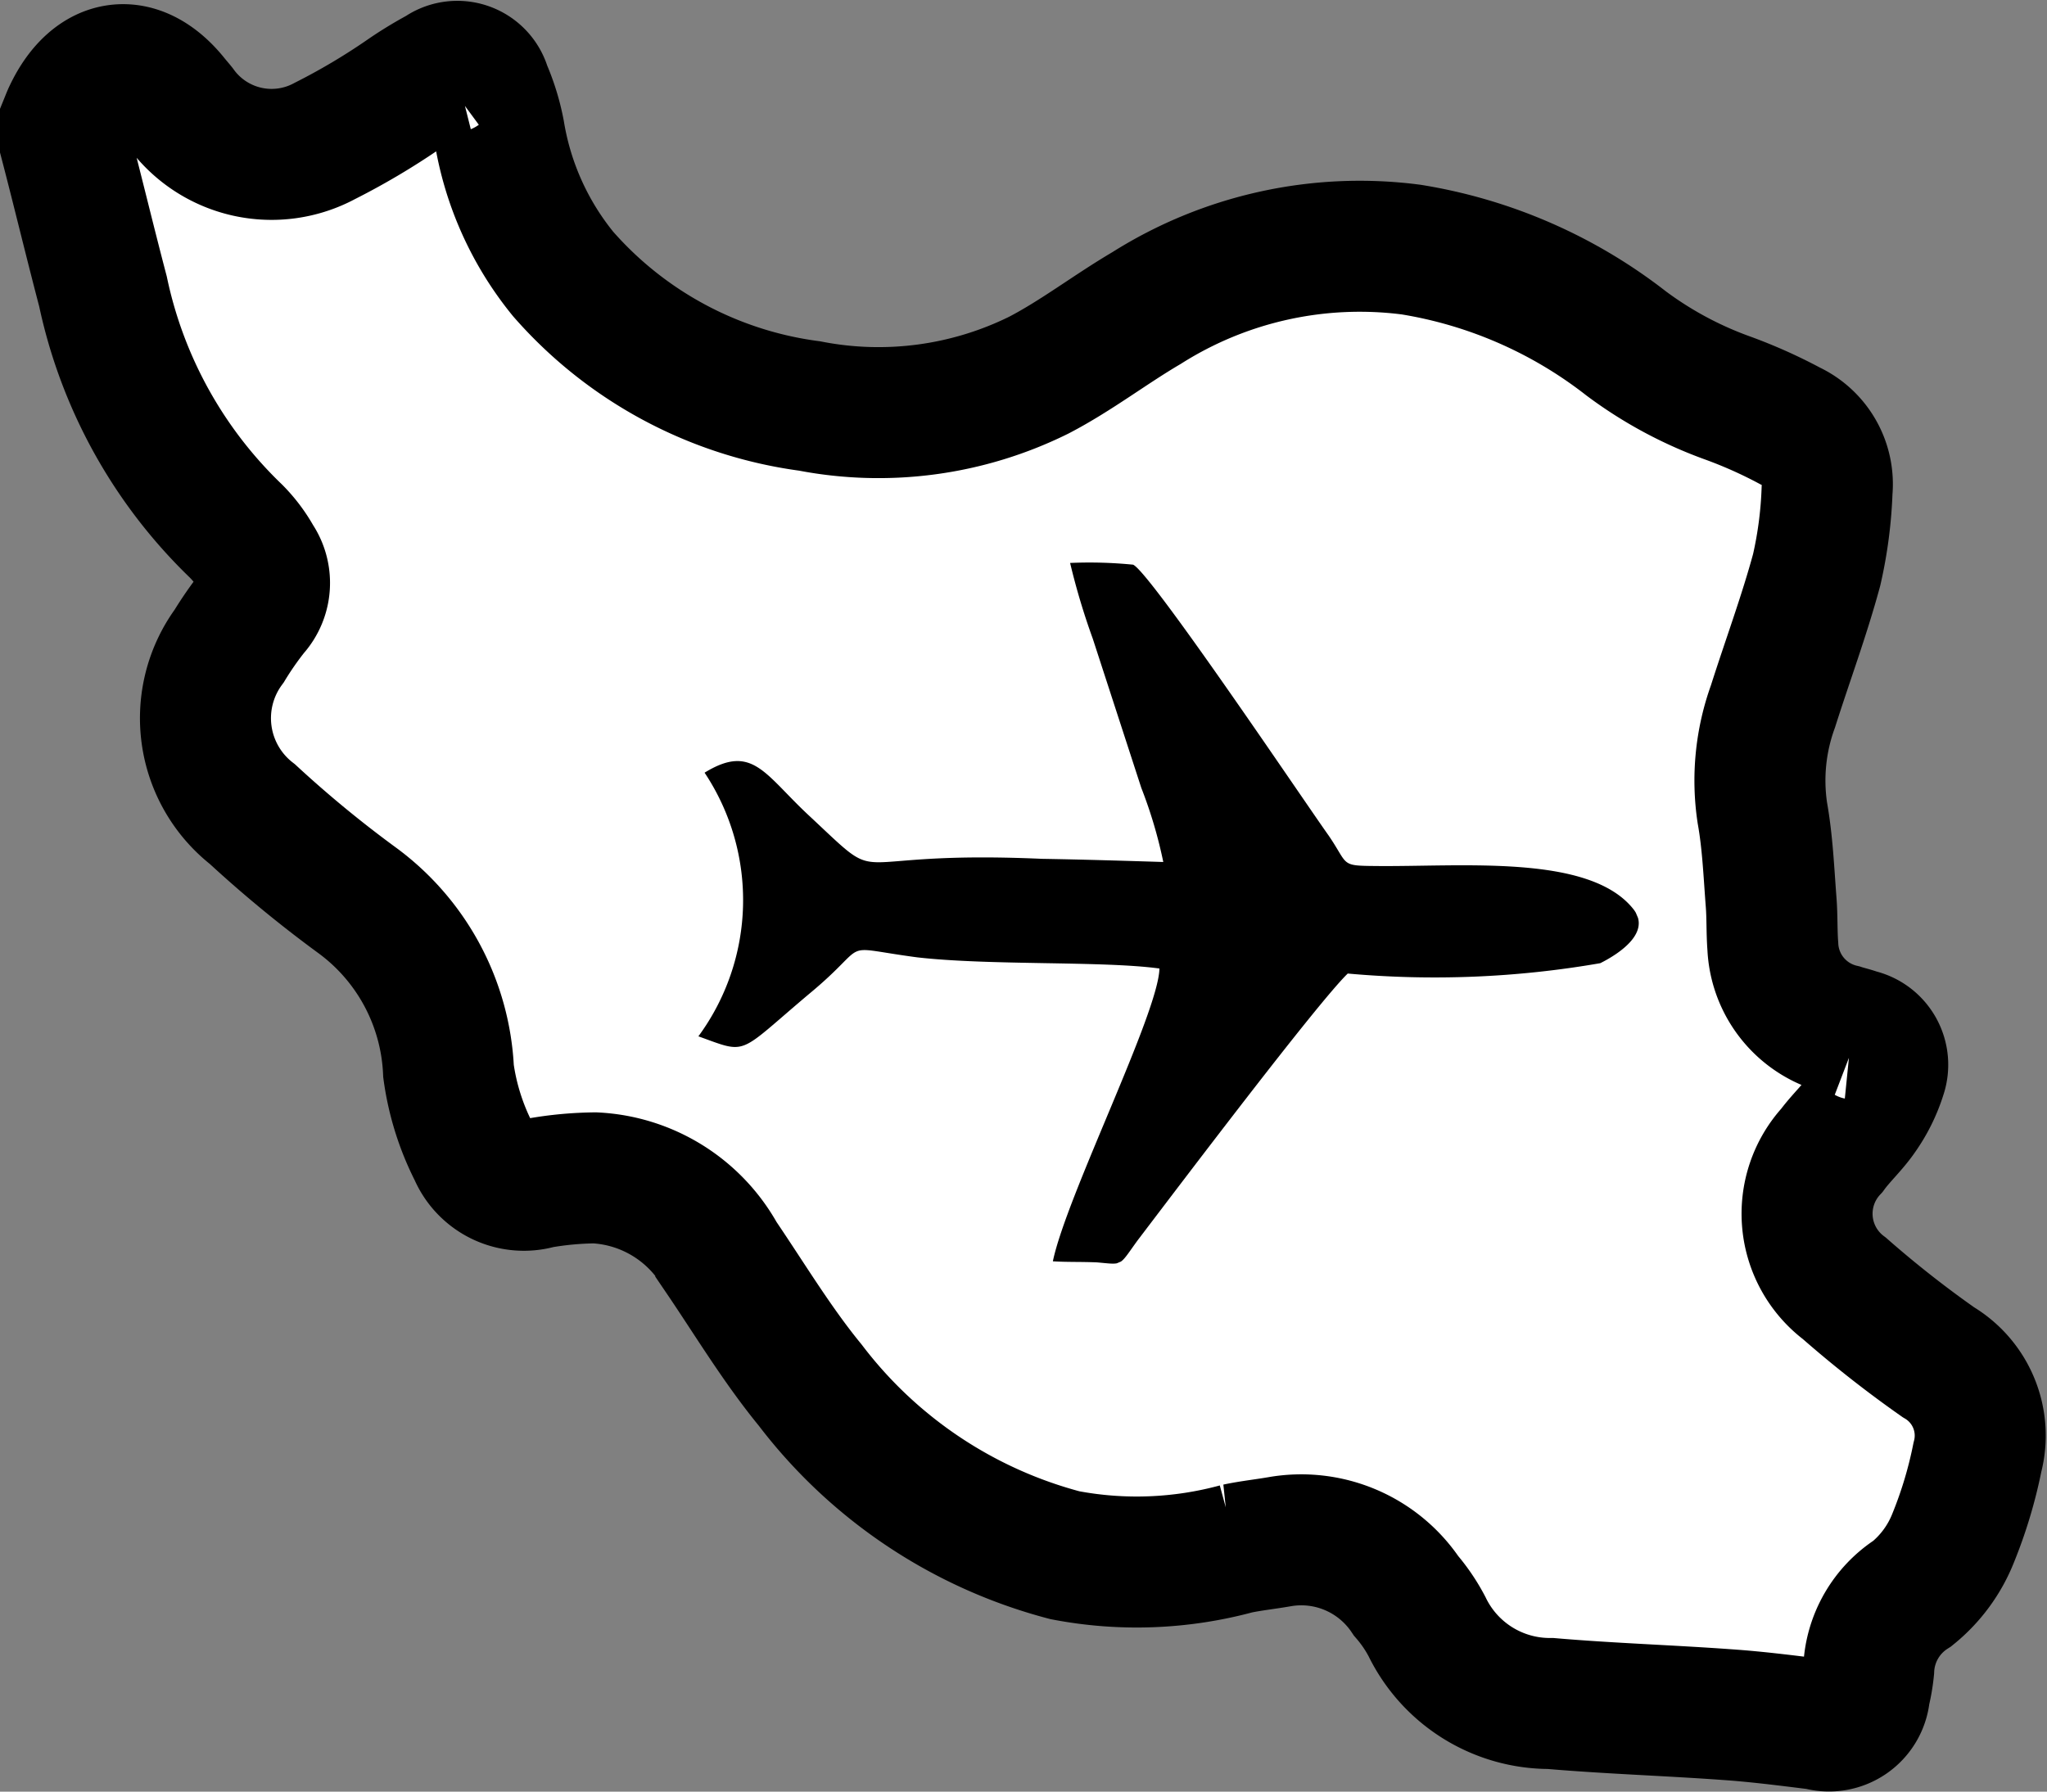 <svg xmlns="http://www.w3.org/2000/svg" xmlns:xlink="http://www.w3.org/1999/xlink" width="23.436" height="20.517" viewBox="0 0 23.436 20.517">
  <rect x="0" y="0" width="23.436" height="20.517" fill="#808080" stroke="none"/>
  <defs>
    <clipPath id="clip-path">
      <rect id="Rectangle_3308" data-name="Rectangle 3308" width="10.427" height="7.591" transform="translate(0 0)"/>
    </clipPath>
  </defs>
  <g id="Group_5082" data-name="Group 5082" transform="translate(0.75 0.757)">
    <path id="Path_71" data-name="Path 71" d="M524.555,408.837v-.257c.013-.032.025-.064.04-.094.286-.6.787-.67,1.195-.164.027.034.056.066.083.1a1.284,1.284,0,0,0,1.651.379,7.729,7.729,0,0,0,.9-.533q.2-.139.418-.256a.335.335,0,0,1,.523.185,2.342,2.342,0,0,1,.157.508,3.454,3.454,0,0,0,.73,1.619,4.542,4.542,0,0,0,2.822,1.512,4.137,4.137,0,0,0,2.624-.353c.429-.223.816-.523,1.233-.768a4.565,4.565,0,0,1,3.029-.67,5.4,5.4,0,0,1,2.462,1.074,4.484,4.484,0,0,0,1.161.625,5.494,5.494,0,0,1,.72.322.734.734,0,0,1,.42.736,4.846,4.846,0,0,1-.119.91c-.143.528-.335,1.043-.5,1.563a2.491,2.491,0,0,0-.122,1.22c.06.335.074.677.1,1.016.014.17.007.342.02.512a1.025,1.025,0,0,0,.79.953c.061.02.124.033.184.056a.355.355,0,0,1,.265.463,1.639,1.639,0,0,1-.223.453c-.1.147-.235.269-.34.412a1.069,1.069,0,0,0,.144,1.581,12.674,12.674,0,0,0,1.075.845.976.976,0,0,1,.447,1.09,5.1,5.1,0,0,1-.275.917,1.555,1.555,0,0,1-.469.641,1.082,1.082,0,0,0-.5.866,1.934,1.934,0,0,1-.047.273.409.409,0,0,1-.527.361c-.347-.043-.693-.088-1.041-.112-.675-.049-1.353-.07-2.028-.128a1.563,1.563,0,0,1-1.414-.88,1.859,1.859,0,0,0-.24-.353,1.443,1.443,0,0,0-1.451-.619c-.161.028-.325.045-.485.079a4.378,4.378,0,0,1-1.97.075,5.385,5.385,0,0,1-2.916-1.948c-.378-.461-.688-.978-1.024-1.473a1.745,1.745,0,0,0-1.44-.9,3.913,3.913,0,0,0-.637.059.621.621,0,0,1-.749-.353,2.911,2.911,0,0,1-.291-.928,2.568,2.568,0,0,0-1.057-1.964,13.706,13.706,0,0,1-1.188-.979,1.392,1.392,0,0,1-.266-1.925,3.926,3.926,0,0,1,.279-.4.478.478,0,0,0,.041-.594,1.466,1.466,0,0,0-.242-.322,5.338,5.338,0,0,1-1.523-2.745C524.834,409.953,524.7,409.394,524.555,408.837Z" transform="translate(-524.555 -407.944)" fill="#fff" stroke="#000" stroke-width="1.5"/>
    <g id="Group_5079" data-name="Group 5079" transform="matrix(-0.921, 0.391, -0.391, -0.921, 18.515, 10.959)">
      <g id="Group_1490" data-name="Group 1490" transform="translate(0 0)" clip-path="url(#clip-path)">
        <path id="Path_7076" data-name="Path 7076" d="M10.427,4.263c-.448-.416-.32-.368-1.36-.048-.912.272-.48.384-1.3-.1-.736-.416-1.936-.864-2.5-1.2.208-.464,2-1.984,2.432-2.608C7.546.231,7.418.183,7.242.1c-.272-.144-.208-.144-.528.048-.7.4-2.96,1.7-3.408,1.872A11.079,11.079,0,0,0,.6,1c-.256.016-.672.1-.592.416C.218,2.2,1.626,2.631,2.538,3.031c.368.16.272.128.352.528.1.448.7,3.568.848,3.728a5.071,5.071,0,0,0,.656.3,7.976,7.976,0,0,0,.1-.9L4.65,4.9a5.254,5.254,0,0,1,.1-.88c.416.192.832.384,1.264.576,2.144,1.024,1.744.336,2.256,1.488.288.64.272,1.024.912.928a2.632,2.632,0,0,1,1.248-2.752" transform="translate(0 0)" fill-rule="evenodd"/>
      </g>
    </g>
  </g>
</svg>
